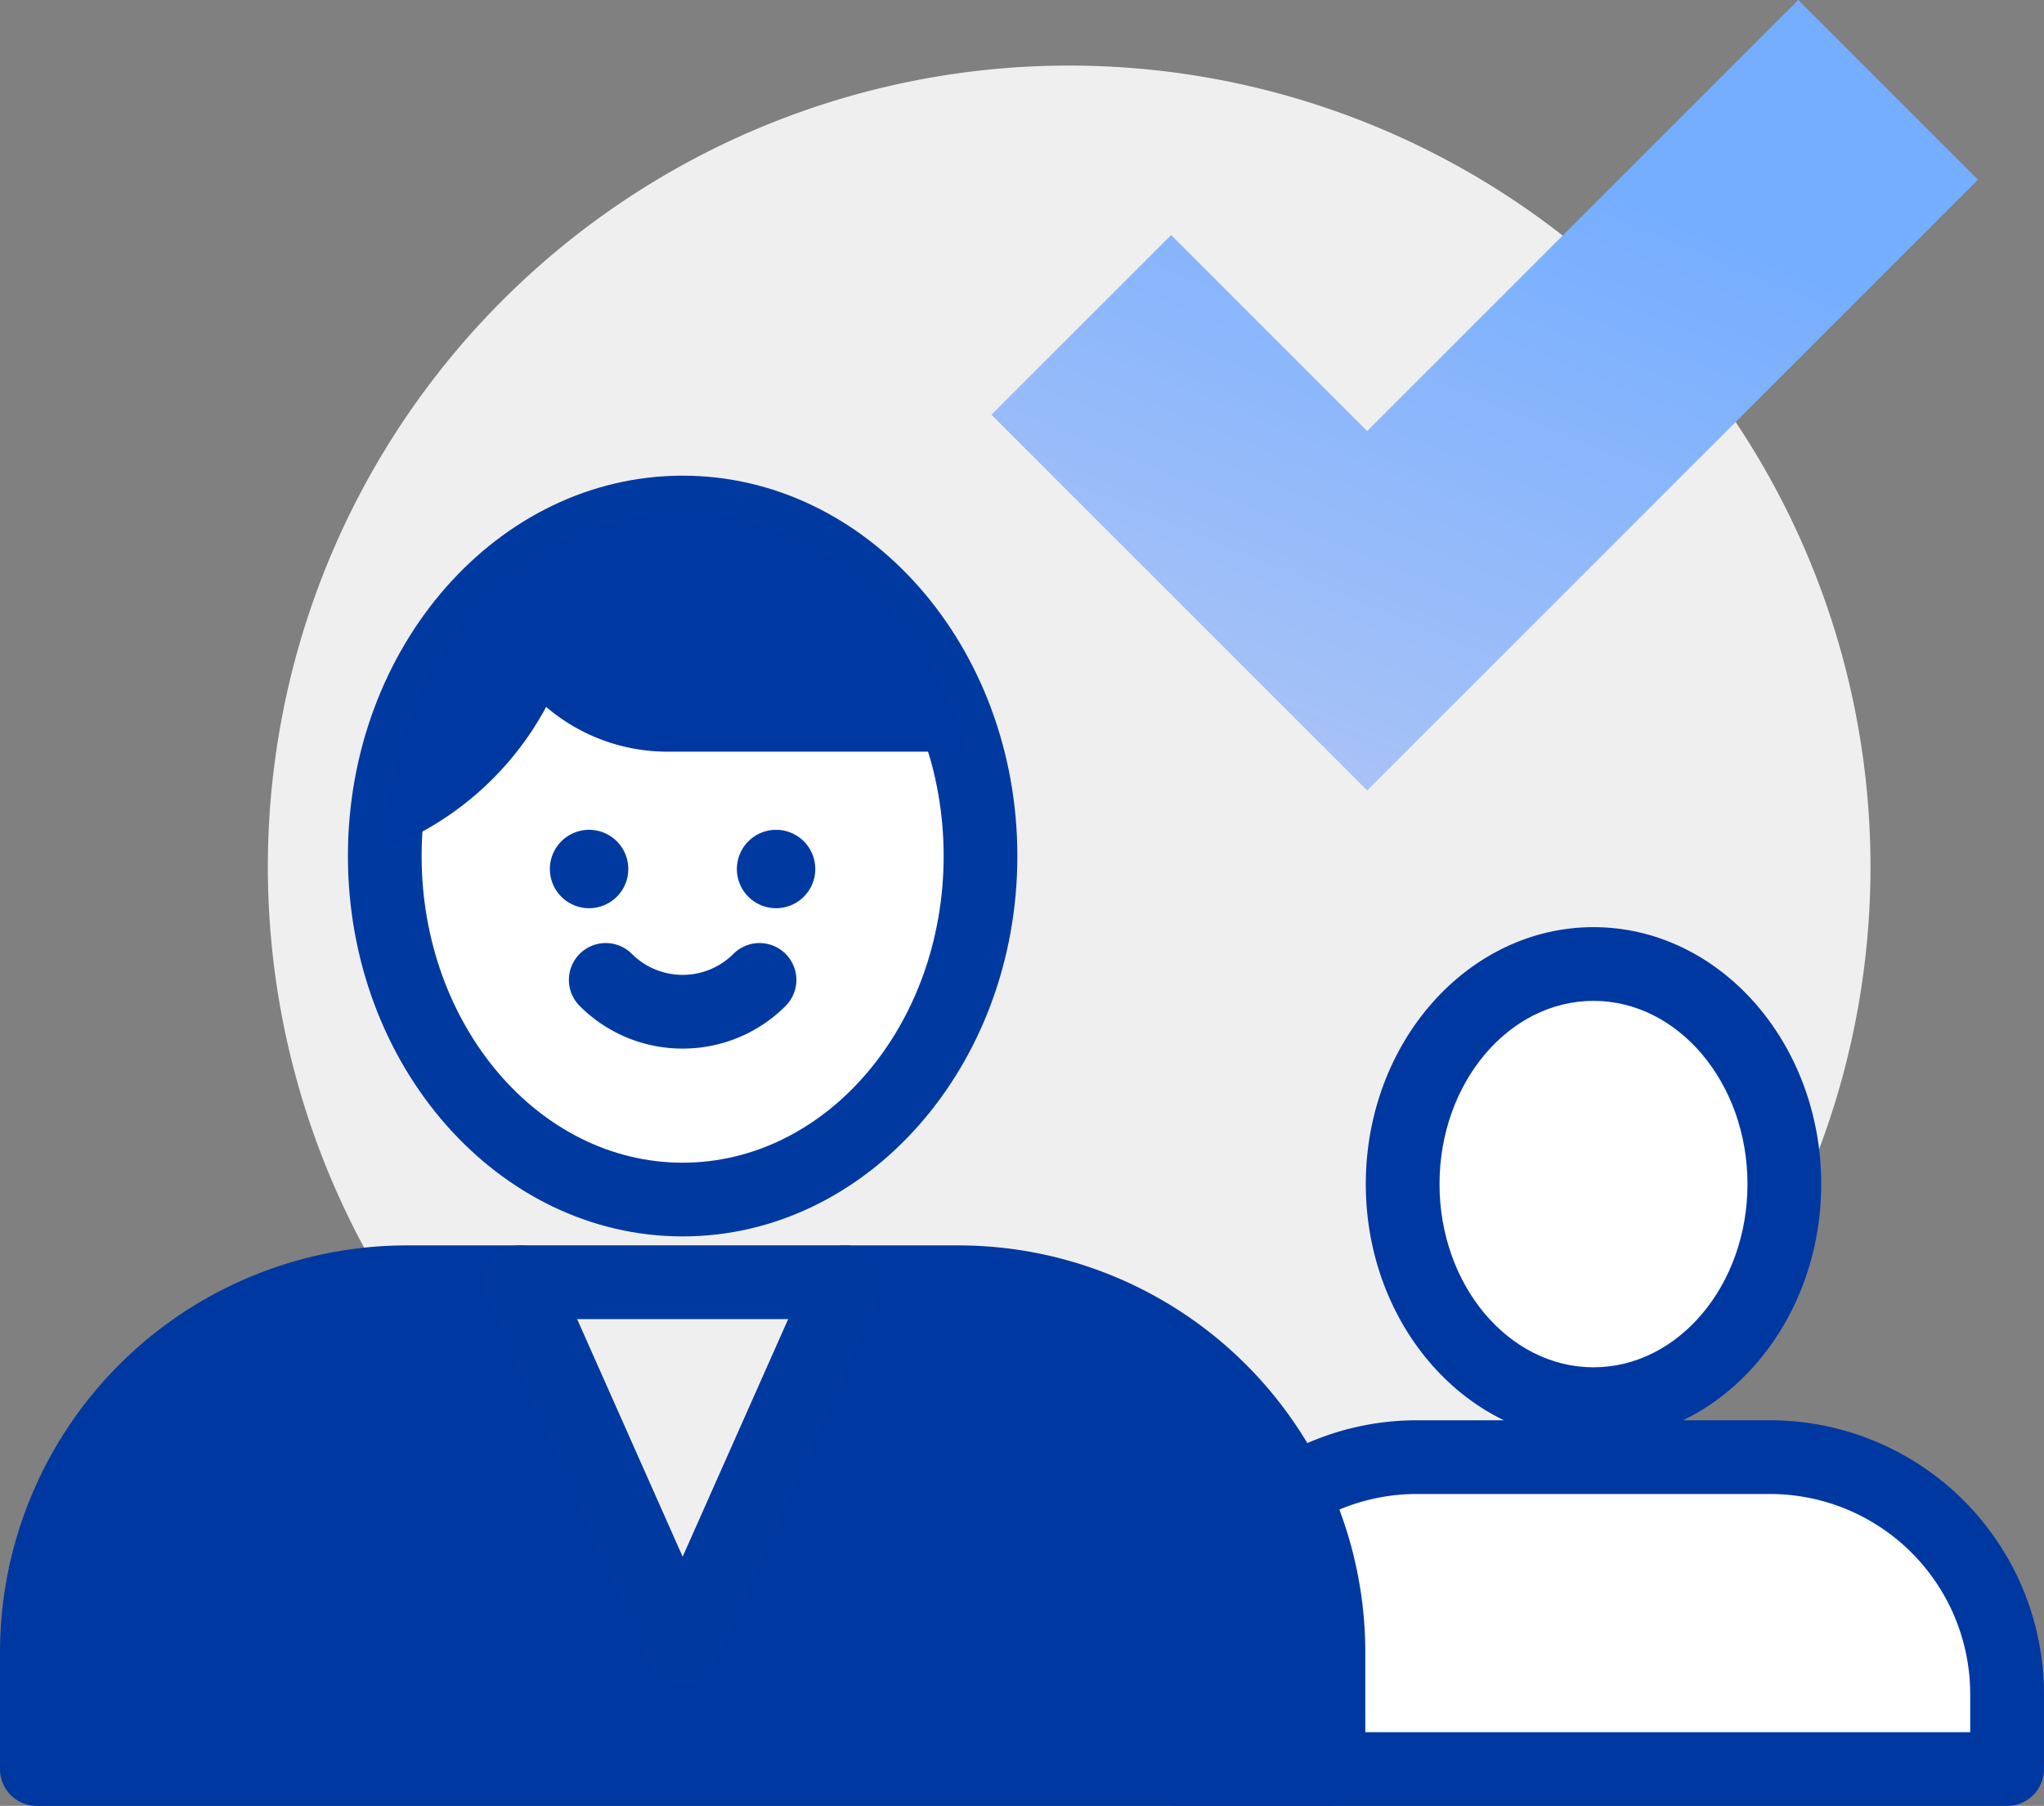 <svg xmlns="http://www.w3.org/2000/svg" xmlns:xlink="http://www.w3.org/1999/xlink" width="119.911" height="105.945" viewBox="0 0 119.911 105.945">
  <rect x="0" y="0" width="119.911" height="105.945" fill="#808080" stroke="none"/>
  <defs>
    <linearGradient id="linear-gradient" x1="0.762" y1="0.316" x2="0.405" y2="1" gradientUnits="objectBoundingBox">
      <stop offset="0" stop-color="#76aeff"/>
      <stop offset="1" stop-color="#a7c2f7"/>
    </linearGradient>
  </defs>
  <g id="그룹_2" data-name="그룹 2" transform="translate(-745.717 -163.351)">
    <path id="패스_45" data-name="패스 45" d="M412.449,56.208a47.009,47.009,0,1,0-47.008,47.008,47.008,47.008,0,0,0,47.008-47.008" transform="translate(443 158)" fill="#efefef"/>
    <path id="패스_46" data-name="패스 46" d="M396.2,87.729c6.183,0,11.2-5.78,11.2-12.912s-5.013-12.911-11.2-12.911S385,67.688,385,74.817s5.011,12.912,11.2,12.912" transform="translate(443 158)" fill="#fff"/>
    <path id="패스_47" data-name="패스 47" d="M396.2,89.892c-7.366,0-13.359-6.762-13.359-15.074s5.993-15.074,13.359-15.074,13.358,6.763,13.358,15.074S403.561,89.892,396.2,89.892m0-25.823c-4.982,0-9.034,4.822-9.034,10.749s4.052,10.749,9.034,10.749,9.033-4.822,9.033-10.749-4.052-10.749-9.033-10.749" transform="translate(443 158)" fill="#0038a2"/>
    <path id="패스_48" data-name="패스 48" d="M406.566,90.835H385.822a13.9,13.9,0,0,0-13.9,13.9v4.4h48.544v-4.4a13.9,13.9,0,0,0-13.9-13.9" transform="translate(443 158)" fill="#fff"/>
    <path id="패스_49" data-name="패스 49" d="M420.466,111.3H371.922a2.163,2.163,0,0,1-2.163-2.163v-4.4a16.081,16.081,0,0,1,16.063-16.063h20.744a16.081,16.081,0,0,1,16.062,16.063v4.4a2.162,2.162,0,0,1-2.162,2.163m-46.382-4.325H418.3v-2.235A11.751,11.751,0,0,0,406.566,93H385.822a11.751,11.751,0,0,0-11.738,11.738Z" transform="translate(443 158)" fill="#0038a2"/>
    <path id="패스_50" data-name="패스 50" d="M360.239,55.571c0,11.13-7.823,20.154-17.474,20.154S325.29,66.7,325.29,55.571s7.821-20.152,17.475-20.152,17.474,9.024,17.474,20.152" transform="translate(443 158)" fill="#fff"/>
    <path id="패스_51" data-name="패스 51" d="M342.765,77.888c-10.828,0-19.638-10.011-19.638-22.317s8.81-22.314,19.638-22.314S362.4,43.267,362.4,55.571s-8.808,22.317-19.636,22.317m0-40.306c-8.444,0-15.313,8.07-15.313,17.989s6.869,17.992,15.313,17.992,15.312-8.072,15.312-17.992-6.869-17.989-15.312-17.989" transform="translate(443 158)" fill="#003aa1"/>
    <path id="패스_52" data-name="패스 52" d="M342.765,35.419c-9.529,0-17.271,8.8-17.467,19.733a18.075,18.075,0,0,0,9.459-8.329,10.933,10.933,0,0,0,7.115,2.626h17.544c-2.248-8.136-8.851-14.03-16.651-14.03" transform="translate(443 158)" fill="#0038a2"/>
    <path id="패스_53" data-name="패스 53" d="M339.576,56.339a2.3,2.3,0,1,0-2.3,2.295,2.3,2.3,0,0,0,2.3-2.295" transform="translate(443 158)" fill="#003aa1"/>
    <path id="패스_54" data-name="패스 54" d="M350.546,56.339a2.3,2.3,0,1,0-2.3,2.295,2.3,2.3,0,0,0,2.3-2.295" transform="translate(443 158)" fill="#003aa1"/>
    <path id="패스_55" data-name="패스 55" d="M342.764,66.869a8.514,8.514,0,0,1-6.039-2.5,2.162,2.162,0,0,1,3.058-3.058,4.22,4.22,0,0,0,5.962,0,2.162,2.162,0,0,1,3.058,3.058,8.514,8.514,0,0,1-6.039,2.5" transform="translate(443 158)" fill="#003aa1"/>
    <path id="패스_56" data-name="패스 56" d="M358.954,80.574H352.29l-9.525,21.445-9.524-21.445h-6.666a21.694,21.694,0,0,0-21.7,21.694v6.866h75.77v-6.866a21.694,21.694,0,0,0-21.7-21.694" transform="translate(443 158)" fill="#0038a1"/>
    <path id="패스_57" data-name="패스 57" d="M380.65,111.3H304.88a2.163,2.163,0,0,1-2.163-2.163v-6.866a23.884,23.884,0,0,1,23.858-23.856h6.665a2.161,2.161,0,0,1,1.976,1.285l7.549,17,7.548-17a2.161,2.161,0,0,1,1.976-1.285h6.665a23.884,23.884,0,0,1,23.858,23.856v6.866a2.162,2.162,0,0,1-2.162,2.163m-73.608-4.325h71.446v-4.7a19.555,19.555,0,0,0-19.534-19.531H353.7l-8.954,20.16a2.162,2.162,0,0,1-3.952,0l-8.954-20.16h-5.26a19.554,19.554,0,0,0-19.533,19.531Z" transform="translate(443 158)" fill="#0038a2"/>
    <path id="패스_58" data-name="패스 58" d="M342.765,104.181a2.161,2.161,0,0,1-1.976-1.285l-9.524-21.445a2.162,2.162,0,0,1,1.976-3.04H352.29a2.162,2.162,0,0,1,1.976,3.04L344.741,102.9a2.161,2.161,0,0,1-1.976,1.285m-6.2-21.445,6.2,13.955,6.2-13.955Z" transform="translate(443 158)" fill="#003aa1"/>
    <path id="패스_59" data-name="패스 59" d="M382.921,51.724,360.879,29.683l10.542-10.542,11.5,11.5,25.291-25.29,10.542,10.542Z" transform="translate(443 158)" fill="url(#linear-gradient)"/>
  </g>
</svg>
